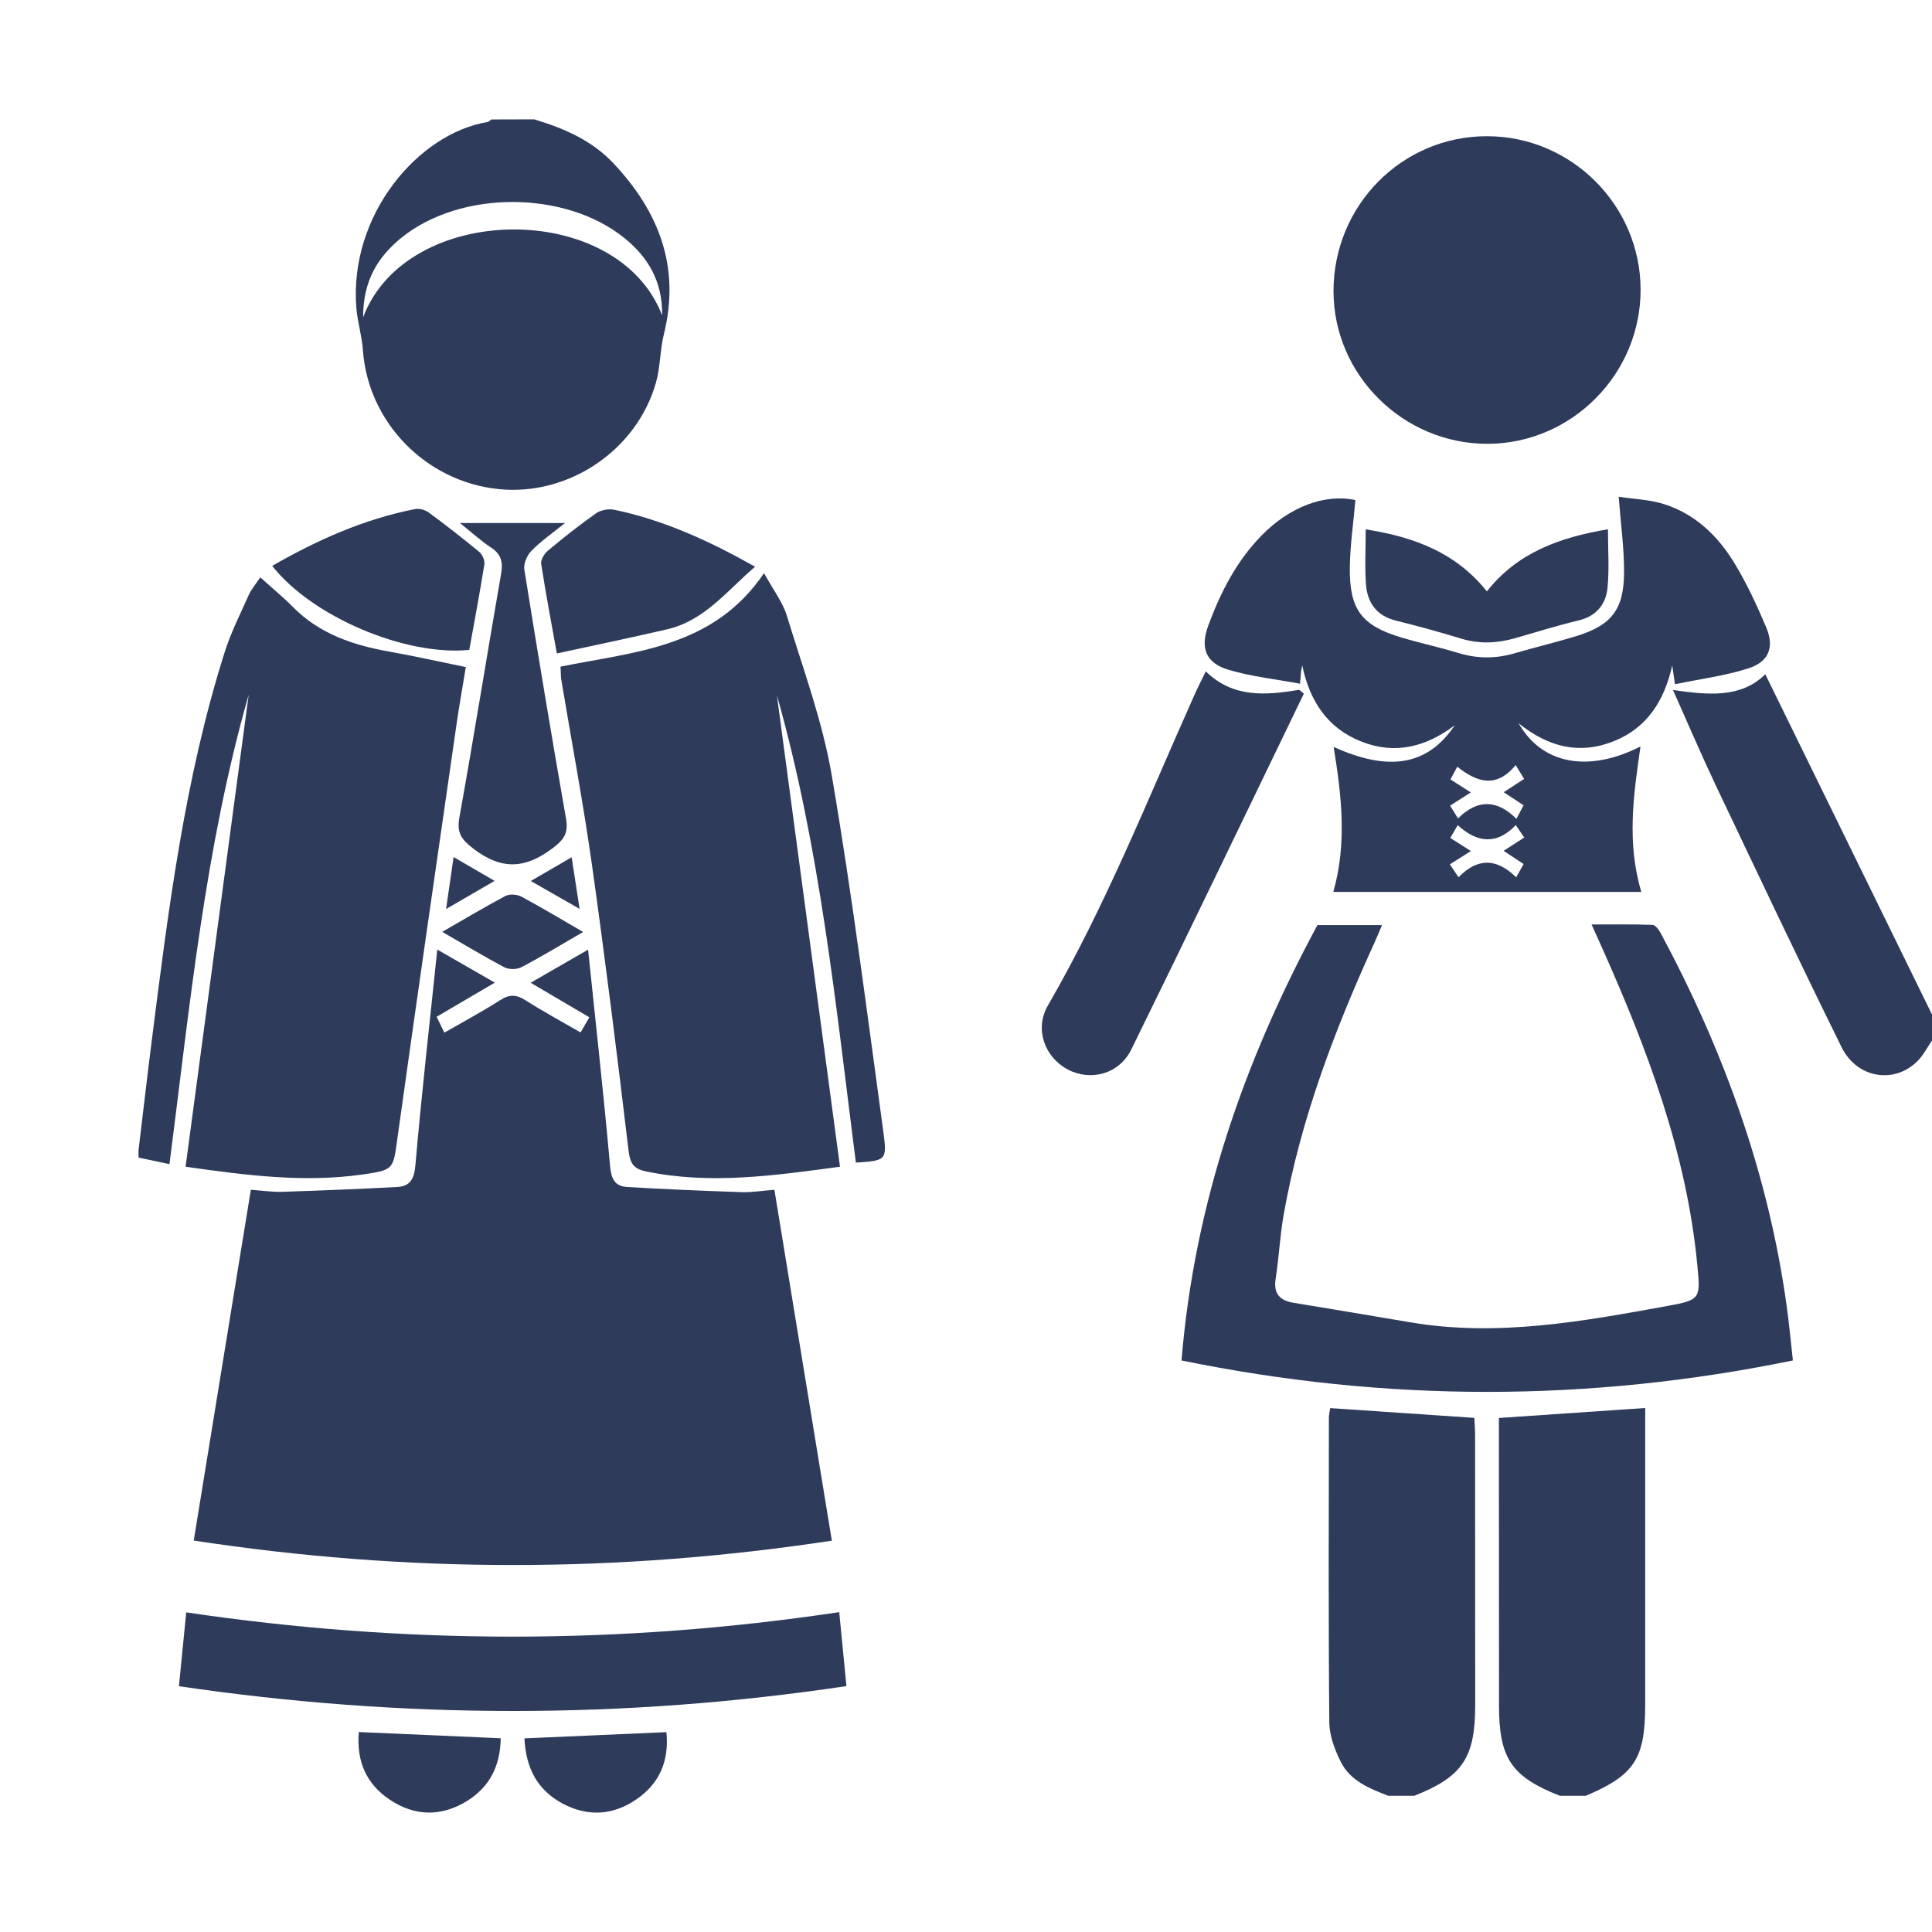 <?xml version="1.0" encoding="utf-8"?>
<!-- Generator: Adobe Illustrator 24.0.2, SVG Export Plug-In . SVG Version: 6.00 Build 0)  -->
<svg version="1.0" id="Layer_1" xmlns="http://www.w3.org/2000/svg" xmlns:xlink="http://www.w3.org/1999/xlink" x="0px" y="0px"
	 viewBox="0 0 180 180" enable-background="new 0 0 180 180" xml:space="preserve">
<g>
	<path fill="#2E3B5B" d="M12.9,107.22c0.41-3.4,0.8-6.81,1.23-10.2c1.55-12.21,3.06-24.43,6.79-36.22c0.58-1.85,1.47-3.6,2.26-5.37
		c0.24-0.54,0.65-1.01,1.07-1.64c1.07,0.97,2.09,1.8,3.01,2.73c2.49,2.54,5.64,3.59,9.02,4.19c2.31,0.41,4.6,0.93,7.12,1.44
		c-0.29,1.8-0.61,3.54-0.86,5.29c-1.85,12.84-3.71,25.67-5.5,38.51c-0.42,3-0.29,3.05-3.3,3.48c-5.39,0.76-10.72,0.09-16.45-0.73
		c1.96-14.69,3.92-29.34,5.88-43.98c-4.07,14.25-5.48,28.97-7.38,43.74c-1.01-0.21-1.95-0.41-2.88-0.61
		C12.9,107.64,12.9,107.43,12.9,107.22z"/>
	<path fill="#2E3B5B" d="M49.77,11.12c2.76,0.83,5.37,1.95,7.39,4.1c4.22,4.49,6.24,9.64,4.7,15.88c-0.37,1.48-0.33,3.07-0.74,4.53
		c-1.79,6.33-8.15,10.6-14.65,9.94c-6.8-0.69-12.18-6.22-12.66-12.95c-0.09-1.32-0.5-2.61-0.61-3.93
		c-0.7-8.68,5.78-16.26,12.21-17.32c0.13-0.02,0.25-0.16,0.37-0.24C47.11,11.12,48.44,11.12,49.77,11.12z M33.83,29.57
		c4.03-10.76,23.68-11.02,27.86-0.19c0.04-3.18-1.31-5.41-3.5-7.19c-5.51-4.47-15.26-4.5-20.78-0.05
		C35.19,23.94,33.82,26.18,33.83,29.57z"/>
	<path fill="#2E3B5B" d="M77.5,143.54c-19.95,3.03-39.54,3.03-59.45-0.01c1.78-10.94,3.54-21.74,5.32-32.68
		c1.13,0.08,2.04,0.22,2.94,0.19c3.56-0.12,7.13-0.26,10.69-0.45c1.17-0.06,1.59-0.71,1.7-2.01c0.57-6.58,1.32-13.15,2.04-20.11
		c1.93,1.11,3.53,2.03,5.36,3.08c-1.91,1.12-3.61,2.11-5.42,3.18c0.23,0.47,0.44,0.91,0.72,1.48c1.81-1.04,3.56-1.98,5.22-3.04
		c0.86-0.55,1.51-0.51,2.35,0.03c1.63,1.04,3.34,1.96,5.12,2.99c0.29-0.49,0.53-0.91,0.82-1.41c-1.8-1.06-3.52-2.07-5.47-3.22
		c1.77-1.02,3.38-1.94,5.35-3.08c0.72,6.94,1.46,13.55,2.05,20.17c0.11,1.21,0.46,1.87,1.59,1.94c3.56,0.21,7.12,0.36,10.69,0.48
		c0.91,0.03,1.83-0.13,3.03-0.22C73.93,121.72,75.7,132.53,77.5,143.54z"/>
	<path fill="#2E3B5B" d="M79.74,108.32c-1.87-14.61-3.32-29.3-7.36-43.55c1.95,14.59,3.91,29.19,5.88,43.93
		c-6.22,0.84-12.13,1.68-18.11,0.43c-1.14-0.24-1.45-0.77-1.59-1.94c-1.06-8.91-2.17-17.81-3.42-26.69
		c-0.81-5.73-1.89-11.43-2.84-17.14c-0.06-0.35-0.04-0.71-0.08-1.25c6.88-1.4,14.24-1.73,18.96-8.71c0.88,1.59,1.75,2.71,2.13,3.97
		c1.51,4.94,3.33,9.85,4.19,14.91c1.89,11.06,3.3,22.2,4.82,33.32C82.65,108.11,82.51,108.13,79.74,108.32z"/>
	<path fill="#2E3B5B" d="M78.19,150.2c0.24,2.41,0.44,4.53,0.67,6.89c-20.76,3.1-41.36,3.08-62.19,0.01
		c0.23-2.34,0.45-4.51,0.68-6.88C37.65,153.23,57.82,153.25,78.19,150.2z"/>
	<path fill="#2E3B5B" d="M42.85,48.73c3.41,0,6.39,0,9.79,0c-1.23,0.99-2.26,1.7-3.12,2.58c-0.41,0.42-0.76,1.21-0.67,1.75
		c1.24,7.74,2.53,15.47,3.88,23.19c0.24,1.35-0.16,1.97-1.28,2.8c-2.55,1.92-4.75,2-7.32,0.04c-1.14-0.87-1.59-1.48-1.33-2.93
		c1.36-7.56,2.57-15.15,3.89-22.72c0.19-1.1-0.01-1.82-0.96-2.44C44.85,50.43,44.06,49.69,42.85,48.73z"/>
	<path fill="#2E3B5B" d="M25.36,52.72c4.2-2.41,8.55-4.36,13.31-5.29c0.39-0.08,0.93,0.07,1.26,0.31c1.61,1.18,3.18,2.41,4.72,3.68
		c0.29,0.24,0.53,0.79,0.48,1.15c-0.43,2.68-0.93,5.34-1.41,7.98C37.74,61.14,29.05,57.44,25.36,52.72z"/>
	<path fill="#2E3B5B" d="M51.88,60.88c-0.53-2.93-1.04-5.64-1.46-8.35c-0.06-0.38,0.3-0.95,0.63-1.23c1.45-1.21,2.94-2.39,4.49-3.48
		c0.43-0.3,1.16-0.44,1.68-0.33c4.59,0.96,8.8,2.87,13.13,5.31c-2.65,2.27-4.71,5.02-8.19,5.83C58.8,59.41,55.41,60.11,51.88,60.88z
		"/>
	<path fill="#2E3B5B" d="M48.86,161.96c4.5-0.2,8.82-0.39,13.23-0.58c0.26,2.72-0.66,4.77-2.74,6.22c-2.19,1.54-4.57,1.69-6.94,0.43
		C50.1,166.79,49,164.78,48.86,161.96z"/>
	<path fill="#2E3B5B" d="M33.43,161.37c4.44,0.2,8.75,0.39,13.22,0.58c-0.03,2.59-1.05,4.54-3.13,5.84
		c-2.39,1.48-4.87,1.45-7.21-0.12C34.16,166.23,33.2,164.15,33.43,161.37z"/>
	<path fill="#2E3B5B" d="M41.2,86.82c2.01-1.15,3.92-2.3,5.88-3.34c0.39-0.21,1.09-0.16,1.5,0.06c1.92,1.03,3.78,2.15,5.75,3.29
		c-1.97,1.14-3.83,2.27-5.75,3.28c-0.43,0.23-1.18,0.23-1.61,0C45.05,89.09,43.18,87.96,41.2,86.82z"/>
	<path fill="#2E3B5B" d="M42.26,79.85c1.4,0.81,2.52,1.47,3.82,2.22c-1.53,0.89-2.87,1.67-4.52,2.62
		C41.81,82.99,42.01,81.58,42.26,79.85z"/>
	<path fill="#2E3B5B" d="M49.45,82.08c1.31-0.76,2.44-1.41,3.81-2.21c0.25,1.63,0.47,3.05,0.74,4.81
		C52.38,83.75,51.01,82.97,49.45,82.08z"/>
</g>
<g>
	<path fill="#2E3B5B" d="M129.35,167.31c-1.75-0.67-3.53-1.38-4.42-3.14c-0.57-1.13-1.07-2.45-1.08-3.69
		c-0.09-9.46-0.05-18.92-0.04-28.38c0-0.29,0.07-0.58,0.12-0.91c4.47,0.3,8.86,0.6,13.43,0.91c0.02,0.51,0.07,1.04,0.07,1.58
		c0.01,8.4,0,16.81,0.01,25.21c0,4.87-1.19,6.65-5.68,8.42C130.96,167.31,130.16,167.31,129.35,167.31z"/>
	<path fill="#2E3B5B" d="M145.33,167.31c-4.51-1.77-5.67-3.49-5.67-8.41c-0.01-8.4,0-16.8-0.01-25.21c0-0.49,0-0.98,0-1.58
		c4.57-0.31,8.99-0.62,13.63-0.93c0,0.59,0,1.13,0,1.67c0,8.65,0,17.31,0,25.96c0,5.05-1,6.58-5.54,8.5
		C146.94,167.31,146.13,167.31,145.33,167.31z"/>
	<path fill="#2E3B5B" d="M180,96.94c-0.42,0.61-0.76,1.29-1.26,1.82c-2.12,2.26-5.69,1.78-7.16-1.19c-4-8.1-7.86-16.27-11.74-24.43
		c-1.35-2.85-2.59-5.76-3.97-8.85c3.18,0.44,6.29,0.81,8.6-1.47c5.18,10.57,10.35,21.14,15.53,31.7C180,95.33,180,96.13,180,96.94z"
		/>
	<path fill="#2E3B5B" d="M126.28,46.59c-0.19,2.15-0.49,4.2-0.52,6.25c-0.05,3.96,1.1,5.45,4.82,6.56c1.78,0.53,3.6,0.92,5.37,1.46
		c1.74,0.52,3.44,0.51,5.18,0c1.88-0.55,3.78-1,5.65-1.57c3.35-1.01,4.52-2.47,4.53-5.99c0.01-2.2-0.3-4.4-0.5-7.02
		c1.41,0.22,2.9,0.26,4.26,0.7c2.9,0.93,5.01,2.98,6.55,5.53c1.14,1.88,2.07,3.9,2.93,5.93c0.78,1.85,0.27,3.21-1.66,3.83
		c-2.16,0.7-4.46,0.98-6.84,1.48c-0.12-0.82-0.19-1.28-0.25-1.75c-0.73,3.22-2.29,5.8-5.46,7.06c-3.17,1.27-6.07,0.56-8.85-1.67
		c2.17,3.83,6.51,4.62,11.35,2.16c-0.66,4.53-1.29,8.99,0.08,13.55c-9.61,0-19.07,0-28.7,0c1.29-4.52,0.77-8.99,0.03-13.51
		c5.2,2.35,8.78,1.72,11.29-2.02c-2.65,2-5.53,2.77-8.68,1.53c-3.19-1.25-4.83-3.77-5.54-7.12c-0.03,0.19-0.07,0.38-0.1,0.58
		c-0.03,0.25-0.04,0.49-0.1,1.14c-2.26-0.42-4.51-0.66-6.64-1.29c-2.14-0.63-2.68-2.03-1.91-4.12c1.14-3.09,2.62-5.99,4.95-8.38
		C120.14,47.22,123.42,45.98,126.28,46.59z M141.26,81.74c0.3-0.53,0.49-0.89,0.69-1.24c-0.67-0.44-1.22-0.81-1.86-1.23
		c0.71-0.46,1.28-0.83,1.92-1.24c-0.26-0.38-0.48-0.7-0.79-1.16c-1.79,1.89-3.61,1.64-5.41,0.01c-0.29,0.51-0.48,0.84-0.69,1.19
		c0.65,0.41,1.23,0.78,1.92,1.22c-0.69,0.44-1.27,0.81-1.96,1.24c0.26,0.38,0.49,0.72,0.81,1.2
		C137.69,79.88,139.47,79.97,141.26,81.74z M141.21,71.28c-1.8,2.21-3.63,1.6-5.44,0.15c-0.27,0.51-0.44,0.84-0.63,1.19
		c0.65,0.41,1.23,0.78,1.89,1.21c-0.7,0.45-1.29,0.82-1.93,1.23c0.23,0.36,0.43,0.69,0.74,1.19c1.79-1.78,3.62-1.79,5.44,0.04
		c0.29-0.55,0.48-0.91,0.67-1.26c-0.66-0.44-1.22-0.8-1.85-1.22c0.72-0.47,1.29-0.84,1.9-1.24
		C141.77,72.2,141.59,71.91,141.21,71.28z"/>
	<path fill="#2E3B5B" d="M110.08,126.75c1.2-14.67,5.88-27.97,12.66-40.56c2.02,0,3.92,0,6.02,0c-0.28,0.65-0.5,1.19-0.74,1.72
		c-3.7,8.11-6.85,16.41-8.42,25.24c-0.35,1.98-0.44,4-0.75,5.98c-0.22,1.41,0.39,2.04,1.68,2.25c3.61,0.6,7.22,1.19,10.83,1.81
		c8.14,1.39,16.11-0.08,24.06-1.53c3.03-0.55,3.01-0.71,2.72-3.75c-1-10.57-4.72-20.31-9-29.88c-0.24-0.54-0.49-1.08-0.86-1.9
		c2.03,0,3.86-0.03,5.68,0.04c0.27,0.01,0.6,0.46,0.77,0.78c5.84,10.89,10.01,22.36,11.72,34.65c0.23,1.63,0.38,3.28,0.59,5.15
		C147.98,130.66,129.1,130.65,110.08,126.75z"/>
	<path fill="#2E3B5B" d="M138.63,41.35c-7.87,0.03-14.38-6.4-14.39-14.21c-0.01-7.99,6.37-14.45,14.29-14.45
		c7.86,0,14.3,6.42,14.32,14.28C152.87,34.83,146.46,41.31,138.63,41.35z"/>
	<path fill="#2E3B5B" d="M121.48,64.62c-5.35,11.06-10.66,22.13-16.08,33.16c-1.14,2.31-3.81,2.99-5.94,1.85
		c-2.15-1.15-3.09-3.78-1.83-5.95c5.35-9.24,9.28-19.15,13.62-28.86c0.32-0.73,0.69-1.44,1.09-2.27c2.55,2.5,5.6,2.23,8.7,1.72
		C121.19,64.39,121.33,64.51,121.48,64.62z"/>
	<path fill="#2E3B5B" d="M149.81,49.31c0,1.96,0.13,3.72-0.04,5.44c-0.15,1.55-1.03,2.65-2.68,3.05c-2,0.48-3.96,1.09-5.94,1.66
		c-1.67,0.48-3.32,0.55-5.01,0.04c-2.01-0.61-4.04-1.17-6.09-1.68c-1.77-0.44-2.64-1.63-2.78-3.32c-0.13-1.64-0.03-3.29-0.03-5.18
		c4.49,0.71,8.37,2.13,11.29,5.78C141.34,51.52,145.24,50.08,149.81,49.31z"/>
</g>
</svg>
